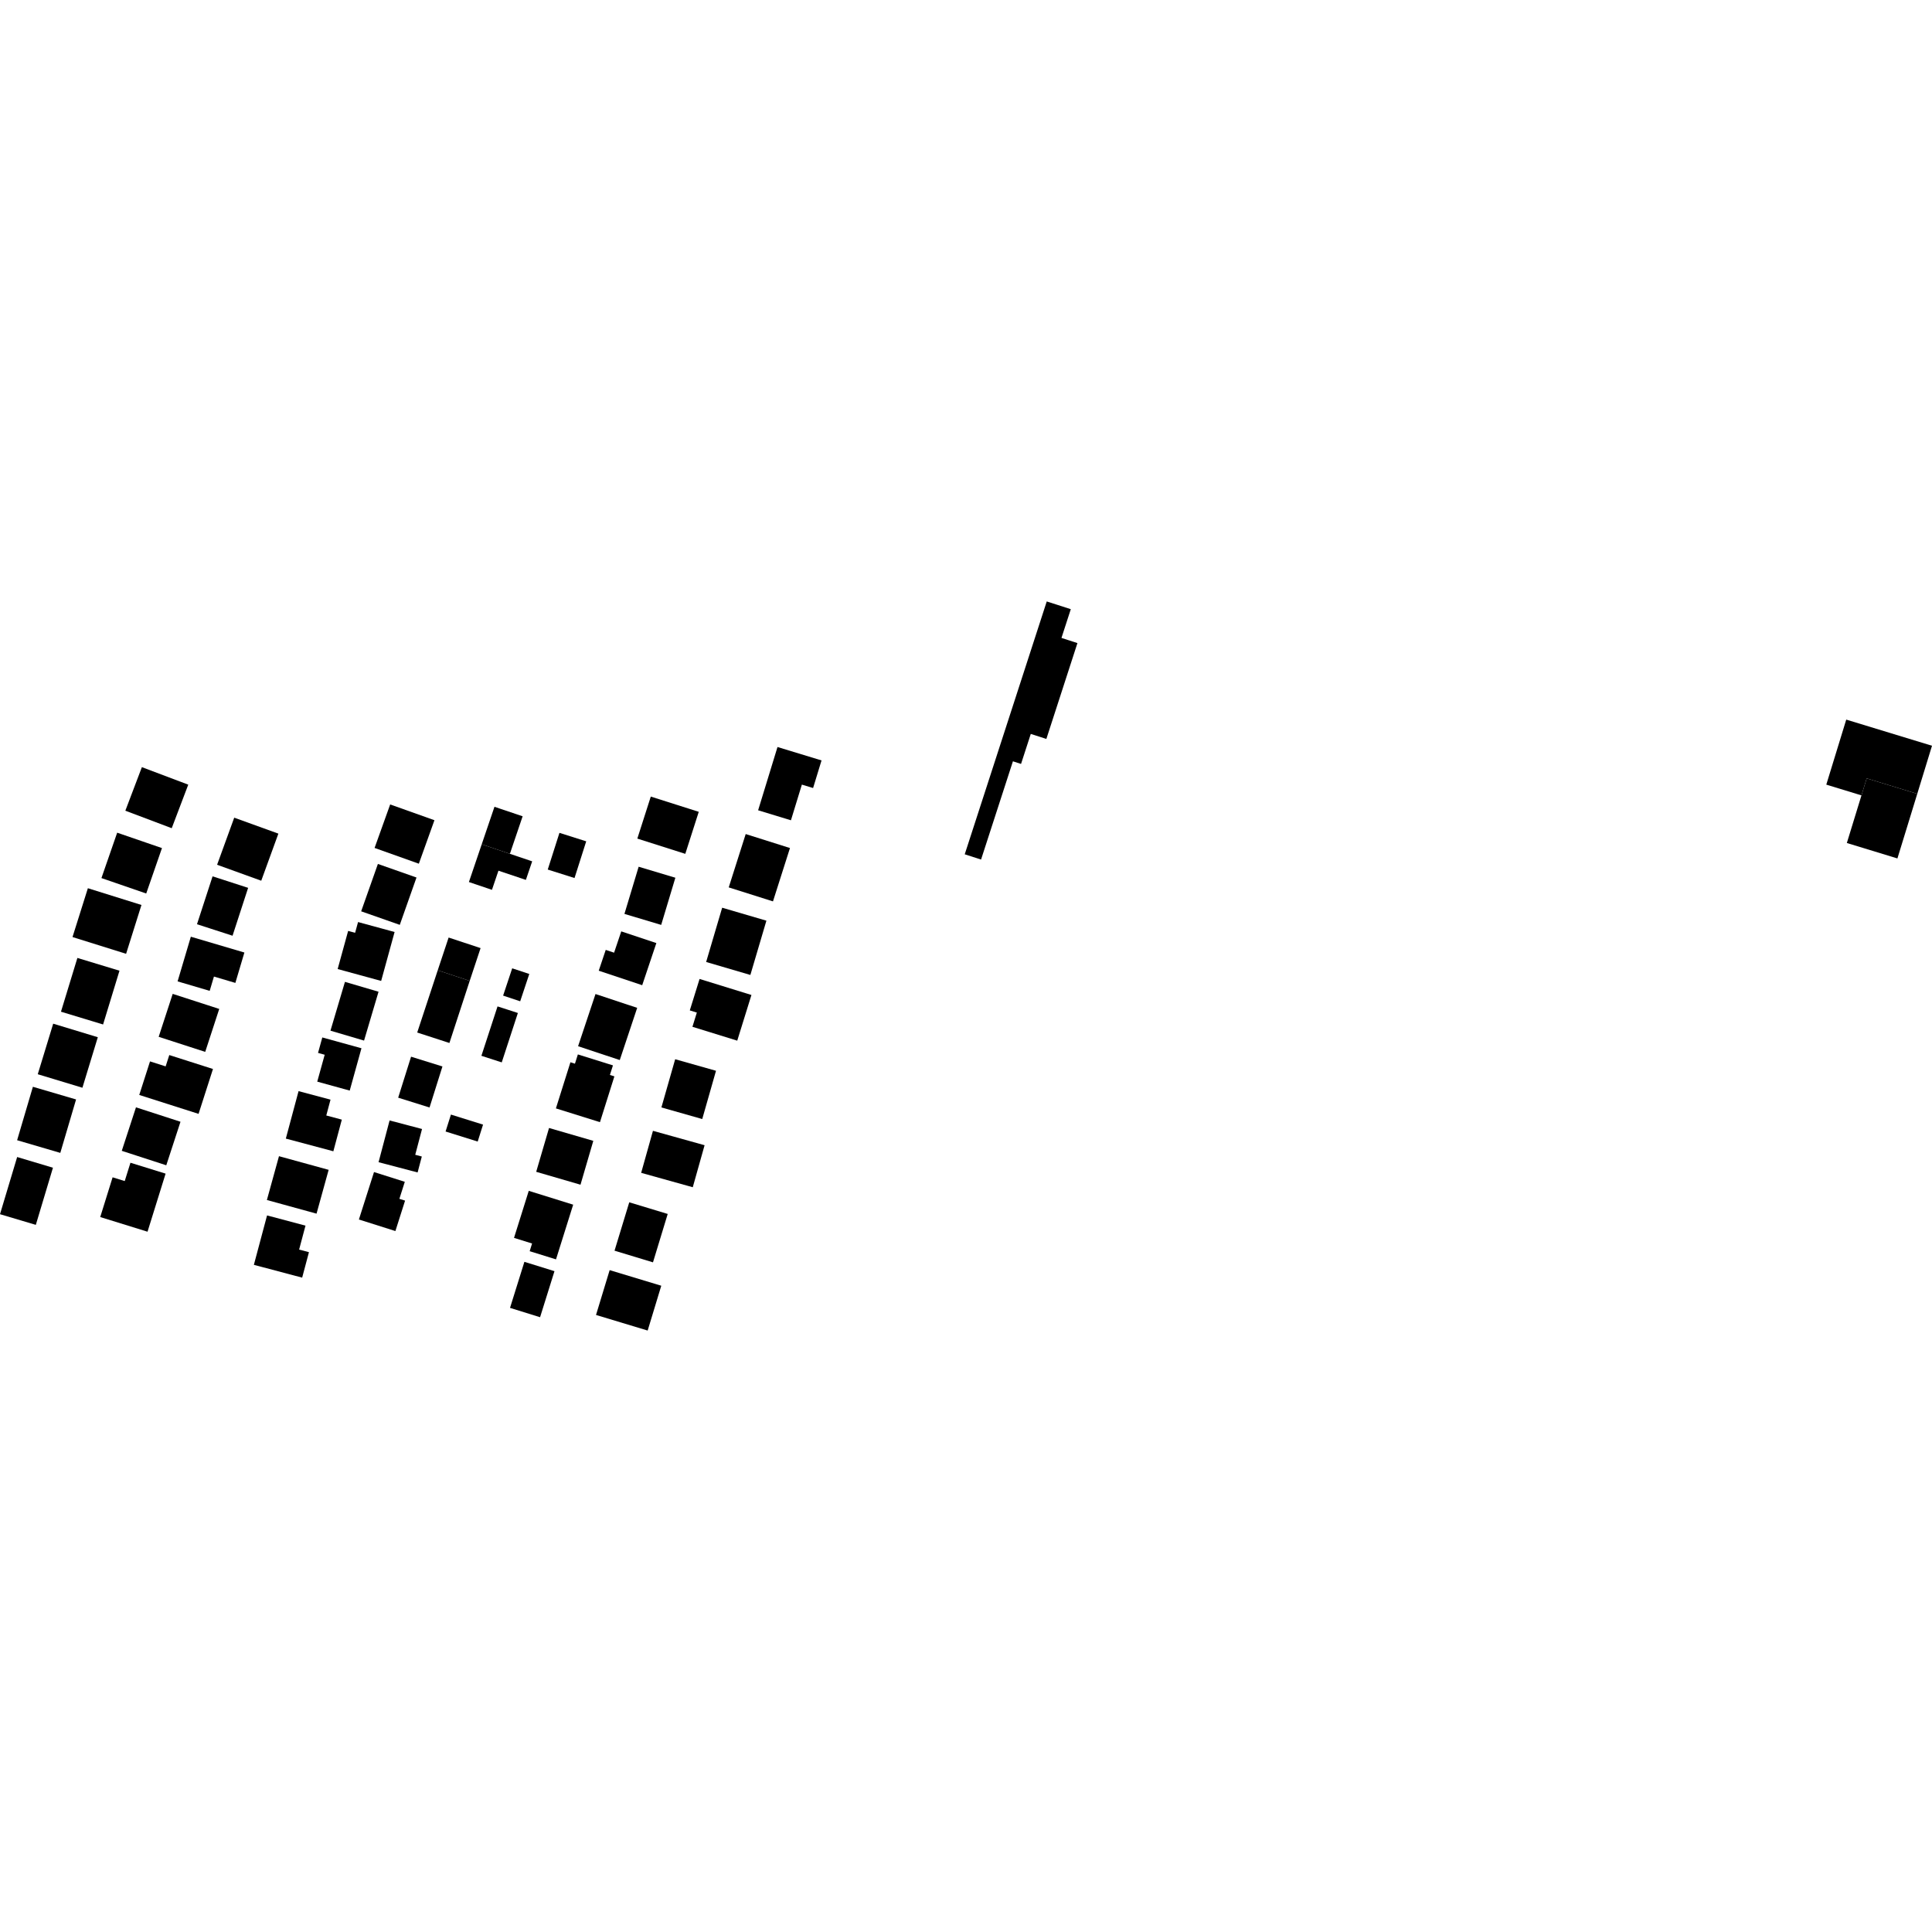 <?xml version="1.0" encoding="utf-8" standalone="no"?>
<!DOCTYPE svg PUBLIC "-//W3C//DTD SVG 1.1//EN"
  "http://www.w3.org/Graphics/SVG/1.1/DTD/svg11.dtd">
<!-- Created with matplotlib (https://matplotlib.org/) -->
<svg height="288pt" version="1.1" viewBox="0 0 288 288" width="288pt" xmlns="http://www.w3.org/2000/svg" xmlns:xlink="http://www.w3.org/1999/xlink">
 <defs>
  <style type="text/css">
*{stroke-linecap:butt;stroke-linejoin:round;}
  </style>
 </defs>
 <g id="figure_1">
  <g id="patch_1">
   <path d="M 0 288 
L 288 288 
L 288 0 
L 0 0 
z
" style="fill:none;opacity:0;"/>
  </g>
  <g id="axes_1">
   <g id="PatchCollection_1">
    <path clip-path="url(#p67f7b6c53d)" d="M 21.15 114.357 
L 18.685 120.849 
L 25.599 123.459 
L 28.064 116.967 
L 21.15 114.357 
"/>
    <path clip-path="url(#p67f7b6c53d)" d="M 17.468 124.127 
L 15.121 130.893 
L 21.797 133.193 
L 24.144 126.422 
L 17.468 124.127 
"/>
    <path clip-path="url(#p67f7b6c53d)" d="M 88.77 148.178 
L 94.984 150.239 
L 92.388 158.02 
L 86.174 155.958 
L 88.77 148.178 
"/>
    <path clip-path="url(#p67f7b6c53d)" d="M 97.013 118.744 
L 95.006 125.008 
L 102.156 127.281 
L 104.163 121.017 
L 97.013 118.744 
"/>
    <path clip-path="url(#p67f7b6c53d)" d="M 95.202 129.202 
L 93.084 136.234 
L 98.562 137.873 
L 100.676 130.842 
L 95.202 129.202 
"/>
    <path clip-path="url(#p67f7b6c53d)" d="M 275.217 107.27 
L 272.243 116.964 
L 277.486 118.566 
L 278.264 116.03 
L 285.803 118.332 
L 288 111.168 
L 275.217 107.27 
"/>
    <path clip-path="url(#p67f7b6c53d)" d="M 104.284 145.931 
L 102.827 150.619 
L 103.877 150.942 
L 103.219 153.062 
L 109.9 155.129 
L 112.016 148.32 
L 104.284 145.931 
"/>
    <path clip-path="url(#p67f7b6c53d)" d="M 90.295 141.599 
L 89.253 144.7 
L 95.732 146.864 
L 97.842 140.581 
L 92.61 138.838 
L 91.541 142.015 
L 90.295 141.599 
"/>
    <path clip-path="url(#p67f7b6c53d)" d="M 97.335 168.569 
L 95.577 174.833 
L 103.27 176.979 
L 105.032 170.716 
L 97.335 168.569 
"/>
    <path clip-path="url(#p67f7b6c53d)" d="M 78.821 177.516 
L 76.624 184.528 
L 79.315 185.365 
L 78.957 186.513 
L 82.883 187.733 
L 85.442 179.579 
L 78.821 177.516 
"/>
    <path clip-path="url(#p67f7b6c53d)" d="M 81.844 168.147 
L 79.93 174.68 
L 86.533 176.602 
L 88.443 170.064 
L 81.844 168.147 
"/>
    <path clip-path="url(#p67f7b6c53d)" d="M 90.88 189.336 
L 88.848 196.018 
L 96.546 198.343 
L 98.575 191.661 
L 90.88 189.336 
"/>
    <path clip-path="url(#p67f7b6c53d)" d="M 86.142 157.18 
L 85.707 158.562 
L 85.033 158.35 
L 82.868 165.226 
L 89.435 167.279 
L 91.586 160.453 
L 90.92 160.241 
L 91.371 158.814 
L 86.142 157.18 
"/>
    <path clip-path="url(#p67f7b6c53d)" d="M 111.161 124.33 
L 117.76 126.415 
L 115.226 134.368 
L 108.63 132.282 
L 111.161 124.33 
"/>
    <path clip-path="url(#p67f7b6c53d)" d="M 93.803 179.225 
L 99.535 180.962 
L 97.339 188.175 
L 91.607 186.438 
L 93.803 179.225 
"/>
    <path clip-path="url(#p67f7b6c53d)" d="M 78.171 188.099 
L 76.028 194.963 
L 80.508 196.355 
L 82.655 189.491 
L 78.171 188.099 
"/>
    <path clip-path="url(#p67f7b6c53d)" d="M 100.647 157.897 
L 98.594 165.084 
L 104.682 166.813 
L 106.734 159.62 
L 100.647 157.897 
"/>
    <path clip-path="url(#p67f7b6c53d)" d="M 107.652 135.311 
L 105.264 143.401 
L 111.856 145.335 
L 114.247 137.244 
L 107.652 135.311 
"/>
    <path clip-path="url(#p67f7b6c53d)" d="M 48.046 154.651 
L 47.409 156.955 
L 48.401 157.23 
L 47.291 161.238 
L 52.132 162.573 
L 53.882 156.261 
L 48.046 154.651 
"/>
    <path clip-path="url(#p67f7b6c53d)" d="M 56.333 128.786 
L 53.838 135.848 
L 59.595 137.867 
L 62.086 130.81 
L 56.333 128.786 
"/>
    <path clip-path="url(#p67f7b6c53d)" d="M 61.278 157.519 
L 59.355 163.63 
L 64.03 165.093 
L 65.954 158.977 
L 61.278 157.519 
"/>
    <path clip-path="url(#p67f7b6c53d)" d="M 44.505 162.655 
L 42.608 169.73 
L 49.692 171.62 
L 50.954 166.903 
L 48.639 166.284 
L 49.27 163.921 
L 44.505 162.655 
"/>
    <path clip-path="url(#p67f7b6c53d)" d="M 51.421 146.364 
L 49.262 153.641 
L 54.269 155.118 
L 56.428 147.836 
L 51.421 146.364 
"/>
    <path clip-path="url(#p67f7b6c53d)" d="M 51.897 138.769 
L 50.334 144.453 
L 56.818 146.226 
L 58.821 138.932 
L 53.376 137.448 
L 52.935 139.054 
L 51.897 138.769 
"/>
    <path clip-path="url(#p67f7b6c53d)" d="M 58.163 119.917 
L 55.838 126.4 
L 62.436 128.751 
L 64.761 122.268 
L 58.163 119.917 
"/>
    <path clip-path="url(#p67f7b6c53d)" d="M 39.81 181.182 
L 37.844 188.547 
L 45.043 190.455 
L 46.054 186.661 
L 44.589 186.273 
L 45.54 182.702 
L 39.81 181.182 
"/>
    <path clip-path="url(#p67f7b6c53d)" d="M 58.075 167.023 
L 56.431 173.246 
L 62.252 174.775 
L 62.879 172.4 
L 61.899 172.141 
L 62.912 168.298 
L 58.075 167.023 
"/>
    <path clip-path="url(#p67f7b6c53d)" d="M 41.587 172.352 
L 39.785 178.883 
L 47.185 180.917 
L 48.991 174.386 
L 41.587 172.352 
"/>
    <path clip-path="url(#p67f7b6c53d)" d="M 13.1 132.405 
L 10.808 139.684 
L 18.798 142.182 
L 21.086 134.903 
L 13.1 132.405 
"/>
    <path clip-path="url(#p67f7b6c53d)" d="M 11.536 142.798 
L 9.089 150.813 
L 15.367 152.717 
L 17.811 144.701 
L 11.536 142.798 
"/>
    <path clip-path="url(#p67f7b6c53d)" d="M 7.93 152.598 
L 5.629 160.133 
L 12.285 162.147 
L 14.581 154.617 
L 7.93 152.598 
"/>
    <path clip-path="url(#p67f7b6c53d)" d="M 4.904 162.005 
L 2.553 169.97 
L 8.989 171.859 
L 11.34 163.894 
L 4.904 162.005 
"/>
    <path clip-path="url(#p67f7b6c53d)" d="M 2.558 172.476 
L 0 180.999 
L 5.34 182.588 
L 7.894 174.071 
L 2.558 172.476 
"/>
    <path clip-path="url(#p67f7b6c53d)" d="M 34.916 121.889 
L 32.363 128.909 
L 38.944 131.288 
L 41.497 124.268 
L 34.916 121.889 
"/>
    <path clip-path="url(#p67f7b6c53d)" d="M 31.688 130.634 
L 29.365 137.773 
L 34.665 139.488 
L 36.988 132.349 
L 31.688 130.634 
"/>
    <path clip-path="url(#p67f7b6c53d)" d="M 28.448 139.634 
L 26.473 146.293 
L 31.259 147.705 
L 31.892 145.575 
L 35.085 146.52 
L 36.431 141.991 
L 28.448 139.634 
"/>
    <path clip-path="url(#p67f7b6c53d)" d="M 25.744 148.155 
L 23.654 154.556 
L 30.591 156.802 
L 32.681 150.401 
L 25.744 148.155 
"/>
    <path clip-path="url(#p67f7b6c53d)" d="M 22.363 158.221 
L 20.758 163.223 
L 29.6 166.042 
L 31.748 159.352 
L 25.235 157.275 
L 24.692 158.964 
L 22.363 158.221 
"/>
    <path clip-path="url(#p67f7b6c53d)" d="M 20.27 165.068 
L 18.153 171.552 
L 24.787 173.707 
L 26.906 167.218 
L 20.27 165.068 
"/>
    <path clip-path="url(#p67f7b6c53d)" d="M 19.446 173.328 
L 18.593 176.06 
L 16.786 175.5 
L 14.941 181.424 
L 21.992 183.608 
L 24.686 174.952 
L 19.446 173.328 
"/>
    <path clip-path="url(#p67f7b6c53d)" d="M 55.754 174.716 
L 53.5 181.789 
L 58.941 183.511 
L 60.384 178.974 
L 59.536 178.707 
L 60.343 176.17 
L 55.754 174.716 
"/>
    <path clip-path="url(#p67f7b6c53d)" d="M 115.9 111.356 
L 113.012 120.787 
L 117.904 122.278 
L 119.533 116.961 
L 121.206 117.47 
L 122.465 113.355 
L 115.9 111.356 
"/>
    <path clip-path="url(#p67f7b6c53d)" d="M 65.251 144.64 
L 62.193 153.917 
L 66.993 155.476 
L 70.019 146.215 
L 65.251 144.64 
"/>
    <path clip-path="url(#p67f7b6c53d)" d="M 66.876 139.757 
L 65.251 144.64 
L 70.019 146.215 
L 71.64 141.332 
L 66.876 139.757 
"/>
    <path clip-path="url(#p67f7b6c53d)" d="M 71.809 125.856 
L 69.899 131.484 
L 73.335 132.645 
L 74.303 129.791 
L 78.391 131.165 
L 79.332 128.398 
L 76.009 127.277 
L 71.809 125.856 
"/>
    <path clip-path="url(#p67f7b6c53d)" d="M 73.709 120.268 
L 71.809 125.856 
L 76.009 127.277 
L 77.909 121.682 
L 73.709 120.268 
"/>
    <path clip-path="url(#p67f7b6c53d)" d="M 83.396 124.152 
L 81.651 129.623 
L 85.643 130.886 
L 87.387 125.415 
L 83.396 124.152 
"/>
    <path clip-path="url(#p67f7b6c53d)" d="M 150.995 113.487 
L 152.205 113.877 
L 153.657 109.405 
L 155.979 110.153 
L 160.611 95.864 
L 158.231 95.095 
L 159.622 90.809 
L 156.036 89.657 
L 149.996 108.281 
L 143.811 127.349 
L 146.245 128.132 
L 150.995 113.487 
"/>
    <path clip-path="url(#p67f7b6c53d)" d="M 278.264 116.03 
L 285.803 118.332 
L 282.845 127.966 
L 275.306 125.664 
L 278.264 116.03 
"/>
    <path clip-path="url(#p67f7b6c53d)" d="M 67.219 166.147 
L 72.007 167.645 
L 71.21 170.17 
L 66.422 168.672 
L 67.219 166.147 
"/>
    <path clip-path="url(#p67f7b6c53d)" d="M 74.167 150.023 
L 77.199 151.004 
L 74.794 158.368 
L 71.762 157.387 
L 74.167 150.023 
"/>
    <path clip-path="url(#p67f7b6c53d)" d="M 74.999 148.414 
L 76.353 144.346 
L 78.9 145.187 
L 77.543 149.26 
L 74.999 148.414 
"/>
   </g>
  </g>
 </g>
 <defs>
  <clipPath id="p67f7b6c53d">
   <rect height="108.687" width="288" x="0" y="89.657"/>
  </clipPath>
 </defs>
</svg>
